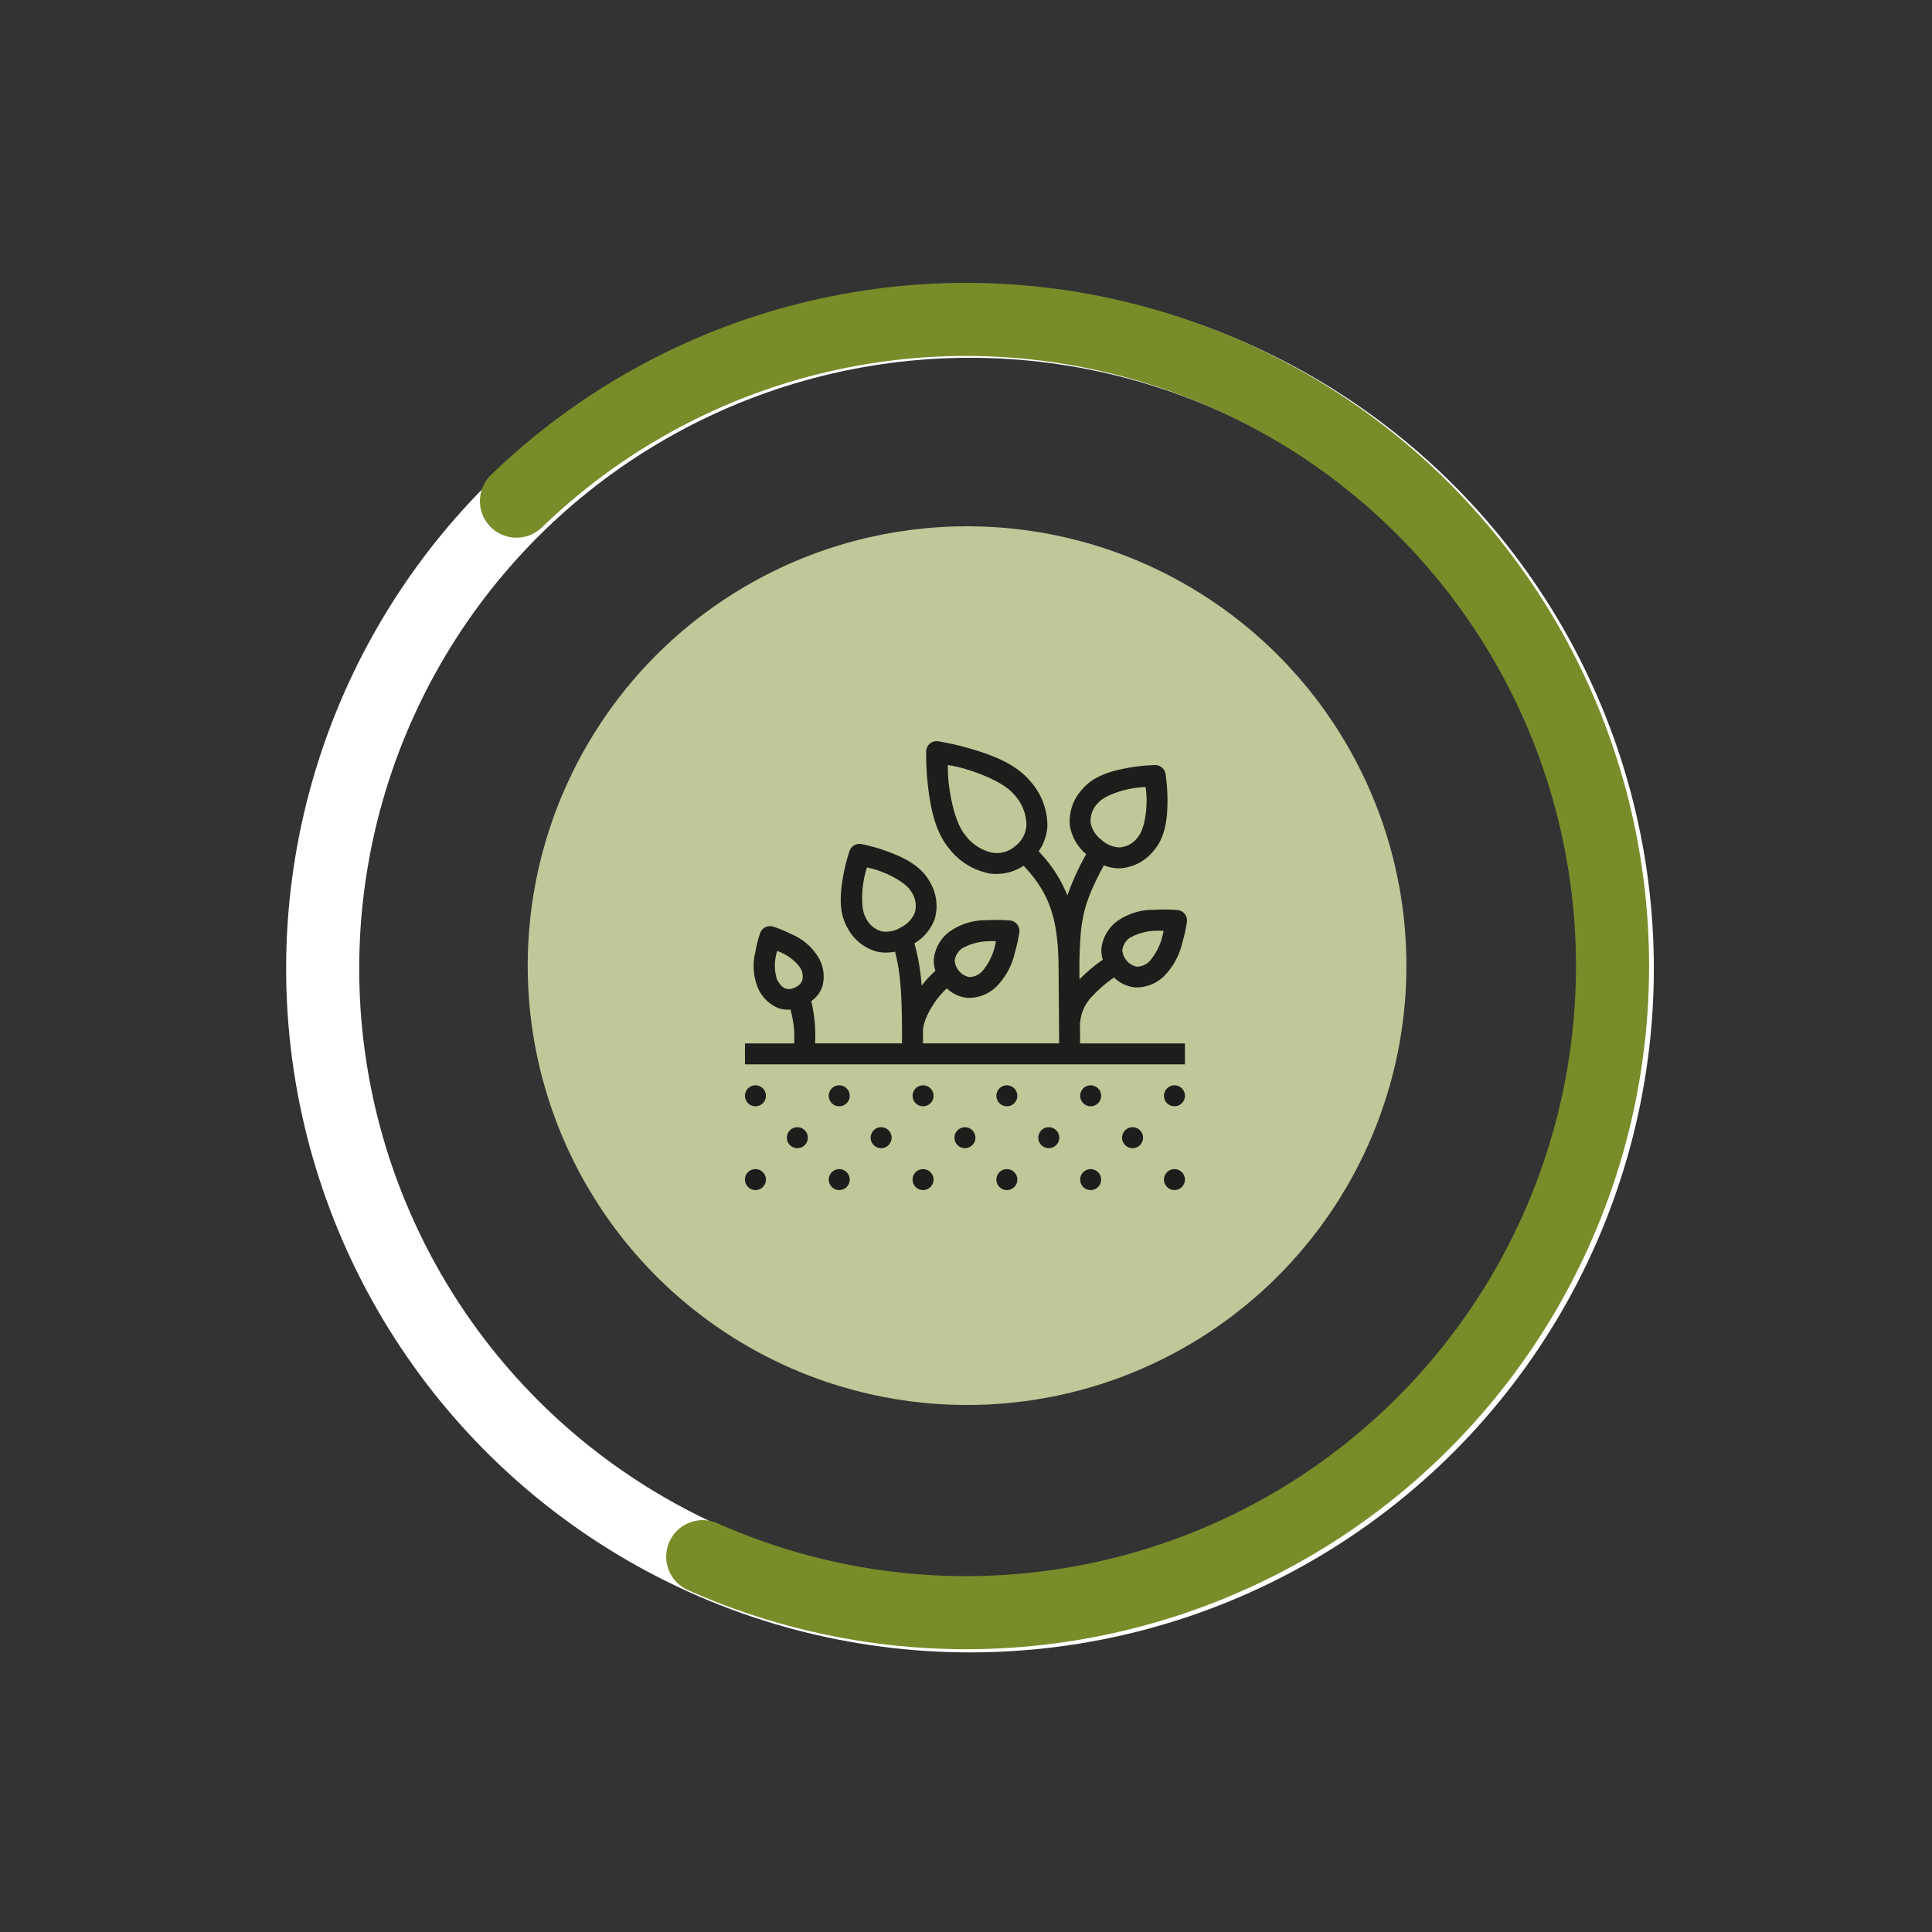 <?xml version="1.0" encoding="UTF-8"?>
<svg xmlns="http://www.w3.org/2000/svg" width="264.331" height="264.331">
  <rect width="100%" height="100%" fill="#333333" stroke="none"/>
  <defs>
    <clipPath id="a">
      <path fill="#1d1d1b" d="M0 0h60.484v61.417H0z" data-name="Rectangle 148"></path>
    </clipPath>
  </defs>
  <g data-name="500 millions" transform="translate(-862.93 -1834.7)">
    <circle cx="88.563" cy="88.563" r="88.563" fill="none" stroke="#fff" stroke-linecap="round" stroke-linejoin="round" stroke-width="10" transform="translate(907.078 1878.652)"></circle>
    <circle cx="88.469" cy="88.469" r="88.469" fill="none" stroke="#788c29" stroke-dasharray="383 1000" stroke-linecap="round" stroke-linejoin="round" stroke-width="10" data-name="Oval" transform="rotate(-134.03 940.153 835.393)"></circle>
    <circle cx="60.111" cy="60.111" r="60.111" fill="#c0c798" data-name="Oval" transform="translate(935.13 1906.704)"></circle>
    <g data-name="Groupe 199">
      <g clip-path="url(#a)" data-name="Groupe 198" transform="translate(964.854 1936.106)">
        <path fill="#1d1d1b" d="M26.153-.001a1.434 1.434 0 0 0-1.363 1.4 38.647 38.647 0 0 0 .285 5.03c.338 2.746.965 6 2.842 8.238a9.143 9.143 0 0 0 5.563 3.432 6.744 6.744 0 0 0 4.645-1.052c3.686 3.882 4.78 7.561 4.78 14.27h.011c0 2.581.05 5.932.067 10.032H24.358c0-.643 0-1.253-.009-1.847a6.453 6.453 0 0 1 .451-1.662 11.567 11.567 0 0 1 1.152-2.088 11.881 11.881 0 0 1 1.668-1.935 4.717 4.717 0 0 0 2.808 1.3 5.4 5.4 0 0 0 3.944-1.511 9.533 9.533 0 0 0 2.54-4.628 21.188 21.188 0 0 0 .626-2.825 1.433 1.433 0 0 0-1.225-1.614l-.056-.006a22.054 22.054 0 0 0-3.127-.034 8.521 8.521 0 0 0-5.287 1.668 5.4 5.4 0 0 0-2.011 3.715 4.332 4.332 0 0 0 .231 1.536 13.5 13.5 0 0 0-1.893 2.049 28.729 28.729 0 0 0-.987-5.809 6.456 6.456 0 0 0 2.782-3.342 6.423 6.423 0 0 0-.77-5.231c-1.227-2.125-3.571-3.2-5.548-3.941a24.948 24.948 0 0 0-3.712-1.069 1.464 1.464 0 0 0-.285-.023 1.433 1.433 0 0 0-1.336.96 25.035 25.035 0 0 0-.929 3.748c-.345 2.084-.589 4.649.638 6.775a6.427 6.427 0 0 0 4.146 3.281 5.76 5.76 0 0 0 2.359-.023c.877 3.3.956 6.82.963 12.552H9.6c.016-.547.034-1.118.011-1.836a19.962 19.962 0 0 0-.54-3.933 4.229 4.229 0 0 0 1.5-1.955 5.176 5.176 0 0 0-.473-3.963 7.9 7.9 0 0 0-3.76-3.259 17.51 17.51 0 0 0-2.491-1.03 1.411 1.411 0 0 0-.423-.062 1.434 1.434 0 0 0-1.35.954 17.542 17.542 0 0 0-.658 2.614 7.893 7.893 0 0 0 .393 4.963 5.183 5.183 0 0 0 2.905 2.737 4.041 4.041 0 0 0 1.509.138 16.323 16.323 0 0 1 .517 2.891 27.4 27.4 0 0 1-.009 1.747H0v2.866h60.193v-2.865H45.85c0-1.125-.013-1.88-.021-2.866h.033a5.726 5.726 0 0 1 1.724-3.656 17.225 17.225 0 0 1 2.911-2.5 4.742 4.742 0 0 0 2.863 1.357 5.4 5.4 0 0 0 3.94-1.507 9.533 9.533 0 0 0 2.54-4.628 21.187 21.187 0 0 0 .626-2.825 1.433 1.433 0 0 0-1.225-1.614l-.056-.006a22.054 22.054 0 0 0-3.127-.034 8.521 8.521 0 0 0-5.287 1.668 5.408 5.408 0 0 0-2.011 3.718 4.316 4.316 0 0 0 .2 1.448 20.475 20.475 0 0 0-3.186 2.679 62.216 62.216 0 0 1 .188-6.55c.322-3.1 1.151-5.37 3.144-9.048a5.74 5.74 0 0 0 2.244.408 6.421 6.421 0 0 0 4.652-2.511c1.576-1.879 1.784-4.45 1.806-6.561a24.839 24.839 0 0 0-.267-3.854 1.431 1.431 0 0 0-1.433-1.2 24.833 24.833 0 0 0-3.837.406c-2.071.386-4.571 1.04-6.143 2.923a6.42 6.42 0 0 0-1.667 5.016 6.511 6.511 0 0 0 2.226 3.844 35.329 35.329 0 0 0-2.573 5.64 19 19 0 0 0-3.936-6.032 6.629 6.629 0 0 0 1.2-3.586 9.144 9.144 0 0 0-2.414-6.082c-1.876-2.236-4.976-3.42-7.622-4.229a38.626 38.626 0 0 0-4.9-1.154 1.612 1.612 0 0 0-.289-.017m1.607 3.265a18.886 18.886 0 0 1 2.743.646c2.428.744 5.151 2 6.264 3.331a6.277 6.277 0 0 1 1.747 4.149 3.844 3.844 0 0 1-1.483 2.922 3.845 3.845 0 0 1-3.136.954 6.276 6.276 0 0 1-3.781-2.441C29 11.499 28.229 8.599 27.918 6.08a19.143 19.143 0 0 1-.159-2.816M54.81 6.278a11.677 11.677 0 0 1 .138 2.021c-.019 1.837-.424 3.9-1.137 4.75a3.392 3.392 0 0 1-2.54 1.486 3.832 3.832 0 0 1-2.508-1.046 3.833 3.833 0 0 1-1.463-2.29 3.394 3.394 0 0 1 1.028-2.76c.712-.848 2.669-1.605 4.476-1.942a11.718 11.718 0 0 1 2.009-.216m-38.114 11a11.683 11.683 0 0 1 1.943.563c1.72.646 3.518 1.73 4.073 2.69a3.4 3.4 0 0 1 .532 2.9 3.837 3.837 0 0 1-1.842 2 3.839 3.839 0 0 1-2.651.593 3.391 3.391 0 0 1-2.244-1.906c-.555-.96-.595-3.061-.294-4.874a11.653 11.653 0 0 1 .483-1.962m39.541 8.661a8.068 8.068 0 0 1 1.036.009 7.326 7.326 0 0 1-.179.8 8.288 8.288 0 0 1-1.683 3.286 2.445 2.445 0 0 1-1.822.808 2.506 2.506 0 0 1-1.965-2.25 2.451 2.451 0 0 1 1.036-1.7 7.653 7.653 0 0 1 3.574-.963m-22.93 1.431a8.068 8.068 0 0 1 1.036.009 7.325 7.325 0 0 1-.179.8 8.288 8.288 0 0 1-1.683 3.286 2.445 2.445 0 0 1-1.822.808 2.513 2.513 0 0 1-1.966-2.236 2.457 2.457 0 0 1 1.039-1.7 7.653 7.653 0 0 1 3.574-.963m-28.9 1.324a5.663 5.663 0 0 1 .639.264 6.417 6.417 0 0 1 2.485 2 2.258 2.258 0 0 1 .311 1.77 1.68 1.68 0 0 1-.933.937 1.679 1.679 0 0 1-1.31.191c-.354-.116-.785-.411-1.234-1.3a6.416 6.416 0 0 1-.126-3.19 5.589 5.589 0 0 1 .165-.666m-2.97 18.384a1.433 1.433 0 1 0 1.433 1.433 1.434 1.434 0 0 0-1.433-1.433m11.465 0a1.433 1.433 0 1 0 1.433 1.433 1.434 1.434 0 0 0-1.431-1.433m11.465 0a1.433 1.433 0 1 0 1.435 1.433 1.434 1.434 0 0 0-1.433-1.433m11.465 0a1.433 1.433 0 1 0 1.433 1.433 1.434 1.434 0 0 0-1.433-1.433m11.465 0a1.433 1.433 0 1 0 1.433 1.433 1.434 1.434 0 0 0-1.433-1.433m11.465 0a1.433 1.433 0 1 0 1.433 1.433 1.434 1.434 0 0 0-1.433-1.433M7.166 52.817A1.433 1.433 0 1 0 8.6 54.251a1.434 1.434 0 0 0-1.433-1.433m11.465 0a1.433 1.433 0 1 0 1.433 1.433 1.434 1.434 0 0 0-1.433-1.433m11.465 0a1.433 1.433 0 1 0 1.433 1.433 1.434 1.434 0 0 0-1.43-1.434m11.465 0A1.433 1.433 0 1 0 43 54.251a1.434 1.434 0 0 0-1.433-1.433m11.465 0a1.433 1.433 0 1 0 1.433 1.433 1.434 1.434 0 0 0-1.433-1.433M1.433 58.55a1.433 1.433 0 1 0 1.433 1.433 1.434 1.434 0 0 0-1.433-1.433m11.465 0a1.433 1.433 0 1 0 1.433 1.433A1.434 1.434 0 0 0 12.9 58.55m11.465 0a1.433 1.433 0 1 0 1.435 1.433 1.434 1.434 0 0 0-1.433-1.433m11.465 0a1.433 1.433 0 1 0 1.433 1.433 1.434 1.434 0 0 0-1.433-1.433m11.465 0a1.433 1.433 0 1 0 1.433 1.433 1.434 1.434 0 0 0-1.433-1.433m11.465 0a1.433 1.433 0 1 0 1.433 1.433 1.434 1.434 0 0 0-1.433-1.433" data-name="Tracé 5979"></path>
      </g>
    </g>
  </g>
</svg>
